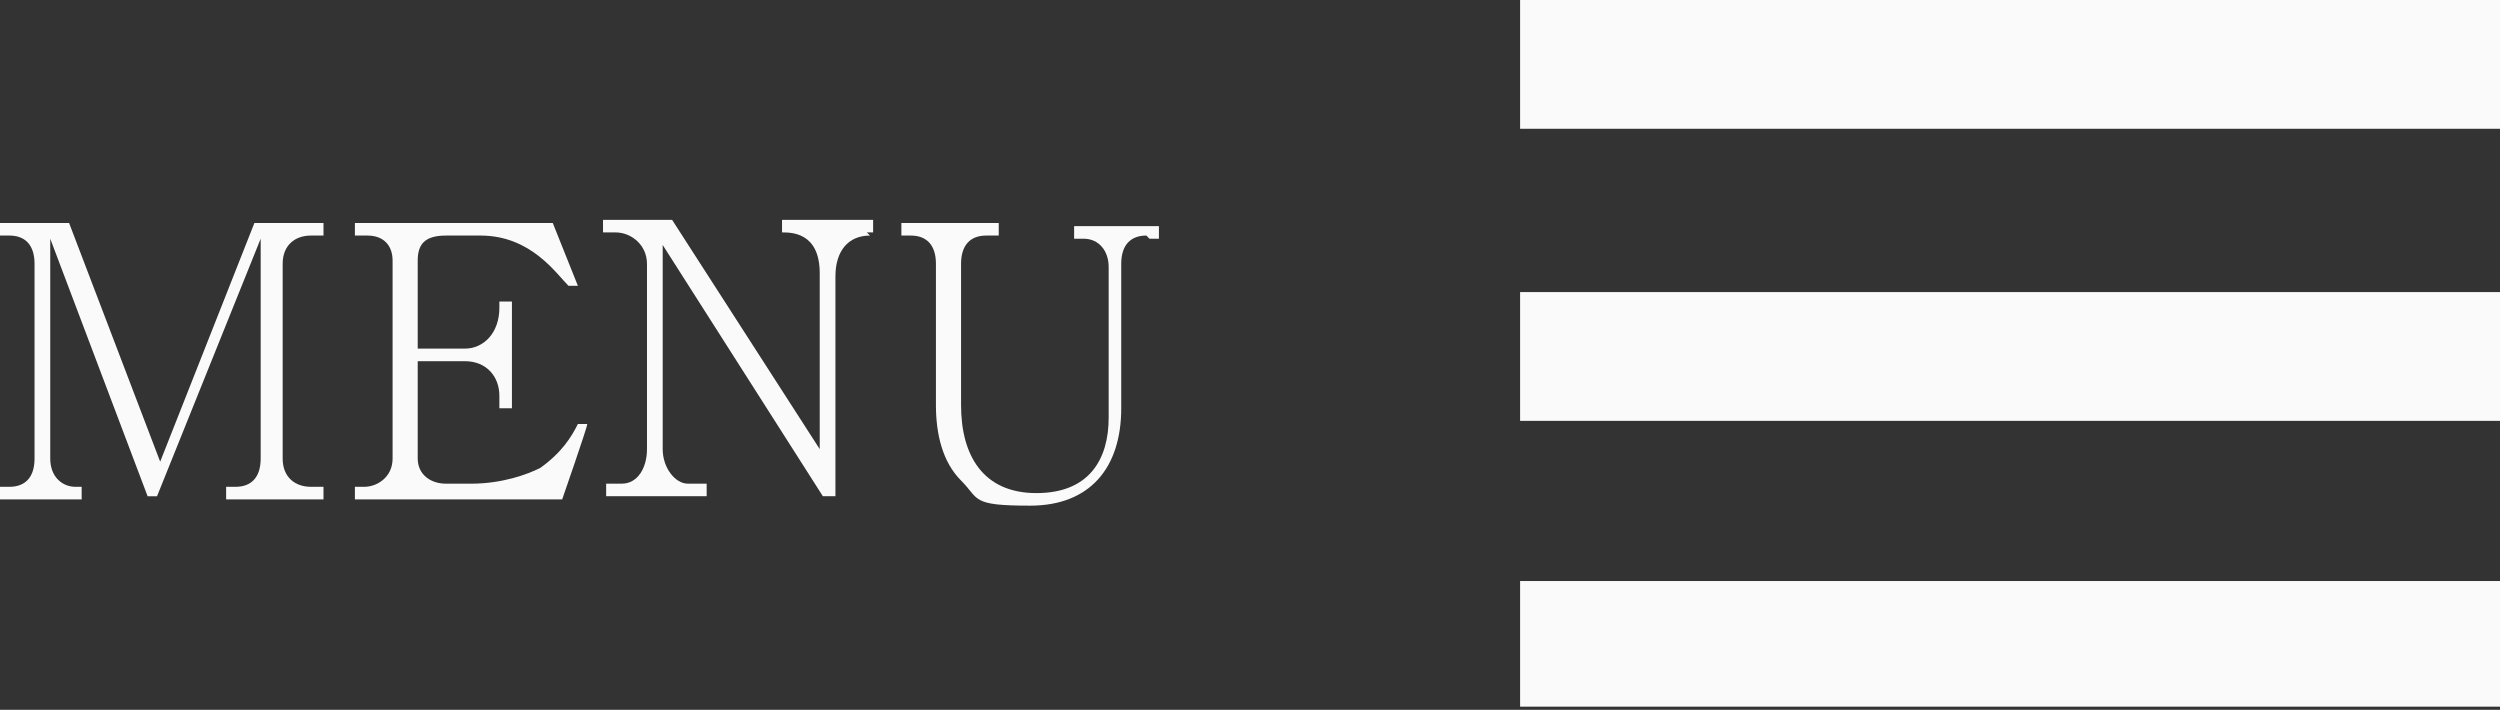 <?xml version="1.0" encoding="UTF-8"?>
<svg id="_イヤー_2" xmlns="http://www.w3.org/2000/svg" width="79.6" height="22.6" version="1.1" viewBox="0 0 79.6 22.6">
  <rect x="0" y="0" width="79.6" height="22.6" fill="#333333" stroke="none"/>
  <!-- Generator: Adobe Illustrator 29.3.1, SVG Export Plug-In . SVG Version: 2.1.0 Build 151)  -->
  <defs>
    <style>
      .st0 {
        fill: #fafafa;
      }
    </style>
  </defs>
  <g id="_イヤー_1-2">
    <g>
      <g>
        <path class="st0" d="M7.2,15.9v-.4h.3c.5,0,.8-.3.8-.9v-7l-3.3,8.2h-.3L1.6,7.6v7c0,.6.4.9.8.9h.2v.4H0v-.4h.3c.5,0,.8-.3.8-.9v-6.2c0-.6-.3-.9-.8-.9h-.3v-.4h2.2l2.9,7.6,3-7.6h2.2v.4h-.4c-.5,0-.9.3-.9.9v6.2c0,.6.4.9.9.9h.4v.4s-3.2,0-3.2,0Z"/>
        <path class="st0" d="M17.8,15.9h-6.5v-.4h.3c.4,0,.9-.3.9-.9v-6.3c0-.5-.3-.8-.8-.8h-.4v-.4h6.3l.8,2h-.3c-.4-.4-1.2-1.6-2.8-1.6h-1.1c-.7,0-.9.3-.9.8v2.8h1.5c.6,0,1.1-.5,1.1-1.3v-.2h.4v3.4h-.4v-.4c0-.6-.4-1.1-1.1-1.1h-1.5v3.1c0,.5.4.8.9.8h.8c1,0,1.8-.3,2.2-.5.7-.5,1-1,1.2-1.4h.3c0,.1-.8,2.4-.8,2.4h0Z"/>
        <path class="st0" d="M27.7,7.5c-.7,0-1.1.5-1.1,1.3v7h-.4l-5.1-8v6.5c0,.6.4,1.1.8,1.1h.6v.4h-3.2v-.4h.5c.5,0,.8-.5.8-1.1v-5.9c0-.6-.5-1-1-1h-.4v-.4h2.2l4.7,7.3v-5.6c0-1.3-.9-1.3-1.2-1.3v-.4h2.9v.4h-.2Z"/>
        <path class="st0" d="M36.5,7.5c-.5,0-.8.3-.8.9v4.6c0,1.9-1,3.1-2.9,3.1s-1.6-.2-2.2-.8c-.6-.6-.8-1.5-.8-2.4v-4.5c0-.6-.3-.9-.8-.9h-.3v-.4h3.1v.4h-.4c-.5,0-.8.3-.8.9v4.5c0,1.6.7,2.8,2.4,2.8s2.3-1.1,2.3-2.4v-4.8c0-.5-.3-.9-.8-.9h-.3v-.4h2.7v.4h-.3Z"/>
      </g>
      <rect class="st0" x="48.4" width="31.2" height="4.1"/>
      <rect class="st0" x="48.4" y="9.3" width="31.2" height="4.1"/>
      <rect class="st0" x="48.4" y="18.5" width="31.2" height="4"/>
    </g>
  </g>
</svg>